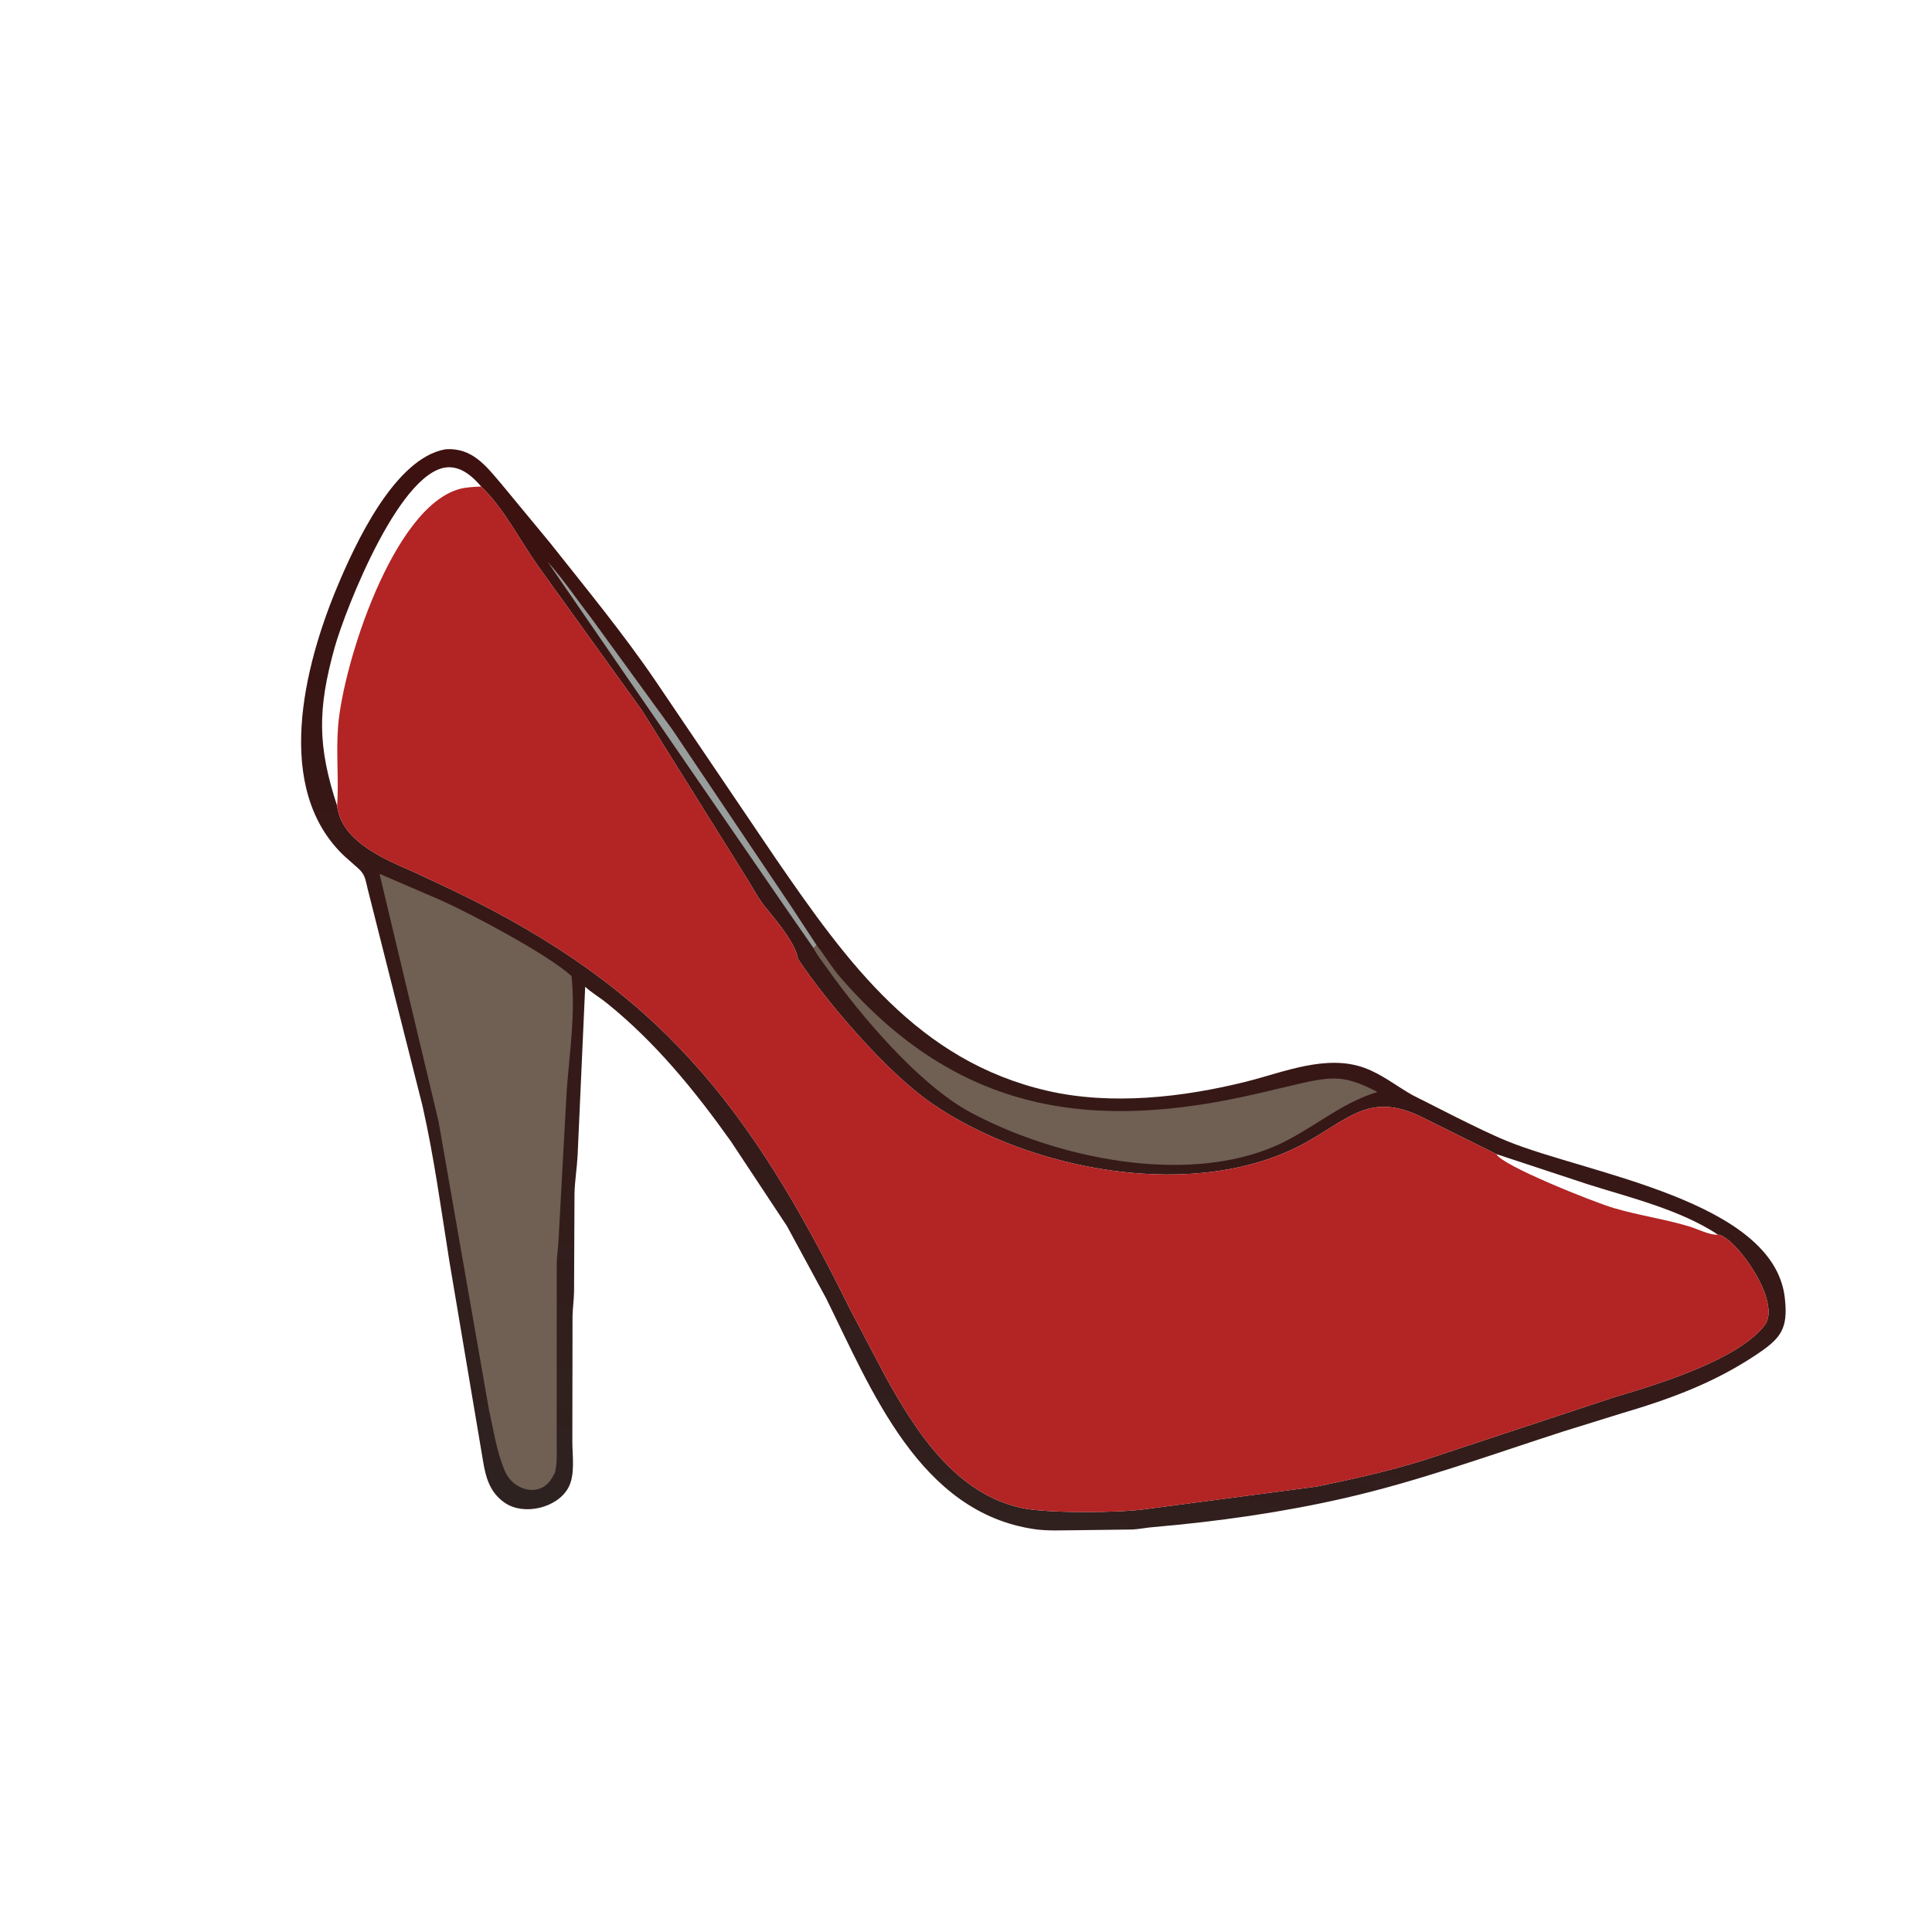 <svg version="1.1" xmlns="http://www.w3.org/2000/svg" style="display: block;" viewBox="0 0 2048 2048" width="640" height="640">
<defs>
	<linearGradient id="Gradient1" gradientUnits="userSpaceOnUse" x1="1213.78" y1="682.881" x2="927.675" y2="1702.79">
		<stop class="stop0" offset="0" stop-opacity="1" stop-color="rgb(60,17,15)"/>
		<stop class="stop1" offset="1" stop-opacity="1" stop-color="rgb(46,34,32)"/>
	</linearGradient>
</defs>
<path transform="translate(0,0)" fill="url(#Gradient1)" d="M 471.949 476.306 C 500.65 474.046 515.512 494.316 531.914 513.548 L 583.126 575.502 C 620.697 623.047 659.766 670.379 693.951 720.433 L 822.496 910.379 C 898.331 1020.57 973.208 1124.63 1110.17 1156.26 C 1178.09 1171.95 1254.26 1163.25 1320.98 1146.59 C 1360.54 1136.72 1405.73 1117.15 1446.5 1132.03 C 1465.23 1138.87 1480.33 1151.39 1497.52 1160.97 L 1544.34 1184.65 C 1562.18 1193.42 1580.02 1202.44 1598.46 1209.94 C 1682.83 1244.27 1879.95 1272.44 1891.93 1375.45 C 1895.87 1409.35 1887.42 1418.91 1861.3 1436.32 C 1816.59 1466.11 1770.19 1483.09 1719.16 1498.13 L 1656.62 1517.56 C 1580.07 1542.28 1504.54 1569.9 1426 1587.92 C 1359.33 1603.22 1291.32 1612.78 1223.25 1618.73 C 1215.82 1619.2 1208.06 1620.96 1200.5 1621.33 L 1139.17 1622.12 C 1125.42 1622.14 1110.79 1623 1097.19 1621.06 C 974.753 1603.66 923.85 1473.59 875.716 1376.25 L 834.165 1299.63 L 774.764 1209.83 C 736.274 1155.81 695.199 1105.32 643.473 1063.51 C 635.88 1057.38 627.439 1052.54 620.314 1046.04 L 612.312 1224.34 C 611.613 1237.9 609.383 1251.28 608.995 1264.88 L 608.524 1368.73 C 608.436 1377.56 607.117 1386.21 606.905 1395 L 606.712 1528.69 C 606.744 1543.69 609.92 1563.6 602.325 1577.3 C 590.478 1598.66 555.416 1606.76 535.359 1593.2 C 519.209 1582.28 514.824 1566.08 511.911 1547.96 L 476.275 1336.5 C 467.512 1281.58 460.096 1226.28 447.812 1172 L 389.922 943.002 C 387.332 932.873 387.498 927.428 379.576 920.365 L 365.659 908.052 C 288.917 836.595 322.642 705.539 357.227 622.659 C 376.114 577.399 418.061 485.922 471.949 476.306 z M 510.089 515.726 C 502.438 516.169 494.571 516.312 487.133 518.342 C 416.521 537.615 363.592 704.143 358.364 770.105 C 356.144 798.112 359.271 826.486 357.408 854.457 C 362.343 893.311 410.472 911.849 440 924.93 L 481.571 944.473 C 698.978 1049.05 794.602 1171.91 900.682 1387 L 938.414 1458.74 C 971.01 1517.76 1013.27 1584.01 1084.1 1598.73 C 1110.4 1604.2 1184.96 1603.8 1213.14 1599.92 L 1395.42 1575.86 C 1433.68 1568.06 1472.62 1559.38 1509.9 1547.69 L 1712.44 1480.7 C 1757.64 1467.37 1842.39 1441.45 1870.61 1404.82 C 1889.51 1380.29 1839.12 1310.36 1820.95 1308.64 C 1780.94 1282.4 1729.25 1269.9 1683.97 1255.65 L 1586.4 1223.44 L 1504.22 1182.69 C 1451.99 1158.74 1430.61 1185.15 1384.99 1210.69 C 1269.08 1275.62 1090.52 1241.05 986.818 1169 C 939.301 1135.98 876.814 1062.92 845.917 1016.52 C 843.823 1001.07 824.104 977.138 813.38 964.151 C 804.545 954.189 797.497 940.148 790.302 928.822 L 680.309 752.759 L 570.635 600.415 C 550.77 572.455 534.806 539.718 510.089 515.726 z M 357.443 854.457 C 359.271 826.486 356.144 798.112 358.364 770.105 C 363.592 704.143 416.521 537.615 487.133 518.342 C 494.571 516.312 502.438 516.169 510.089 515.726 C 502.019 506.307 491.858 496.832 478.864 495.436 C 426.585 489.82 365.603 647.346 354.758 686.3 C 336.383 752.302 336.662 791.268 357.443 854.457 z"/>
<path transform="translate(0,0)" fill="rgb(151,158,156)" d="M 834.571 964.967 L 580.5 595.51 C 597.486 614.594 612.297 636.514 627.892 656.78 L 712.722 773.387 L 839.003 961.355 L 865.636 1001.93 L 862.407 1005.07 L 834.571 964.967 z"/>
<path transform="translate(0,0)" fill="rgb(112,95,83)" d="M 865.636 1001.93 C 874.323 1012.76 881.145 1024.8 890.304 1035.41 C 1015.33 1180.18 1157.83 1199.69 1331.63 1159.55 L 1376.61 1148.96 C 1413.68 1140.5 1426.49 1140.06 1460.15 1157.54 C 1420.14 1169.6 1390.45 1197.77 1352.92 1214.35 C 1256.56 1256.94 1118.22 1227.34 1028.5 1179.01 C 974.541 1149.94 912.593 1077 877.444 1027.4 C 872.408 1020.29 866.327 1012.8 862.407 1005.07 L 865.636 1001.93 z"/>
<path transform="translate(0,0)" fill="rgb(112,95,83)" d="M 588.224 1561.18 L 585.683 1565.77 C 573.842 1587.95 544.875 1580.97 535.5 1560 C 526.607 1540.1 523.201 1515.73 518.328 1494.51 L 464.904 1188.96 L 402.319 926.277 L 468.648 954.853 C 499.19 968.613 580.936 1011.82 605.837 1034.68 C 610.138 1074.77 603.66 1116.41 600.711 1156.44 L 592.1 1313.95 C 591.768 1322.32 590.377 1330.52 590.176 1338.94 L 590.119 1531.12 C 590.233 1541.1 590.662 1551.43 588.224 1561.18 z"/>
<path transform="translate(0,0)" fill="rgb(179,36,36)" d="M 510.089 515.726 C 534.806 539.718 550.77 572.455 570.635 600.415 L 680.309 752.759 L 790.302 928.822 C 797.497 940.148 804.545 954.189 813.38 964.151 C 824.104 977.138 843.823 1001.07 845.917 1016.52 C 876.814 1062.92 939.301 1135.98 986.818 1169 C 1090.52 1241.05 1269.08 1275.62 1384.99 1210.69 C 1430.61 1185.15 1451.99 1158.74 1504.22 1182.69 L 1586.4 1223.44 L 1683.97 1255.65 C 1729.25 1269.9 1780.94 1282.4 1820.95 1308.64 C 1839.12 1310.36 1889.51 1380.29 1870.61 1404.82 C 1842.39 1441.45 1757.64 1467.37 1712.44 1480.7 L 1509.9 1547.69 C 1472.62 1559.38 1433.68 1568.06 1395.42 1575.86 L 1213.14 1599.92 C 1184.96 1603.8 1110.4 1604.2 1084.1 1598.73 C 1013.27 1584.01 971.01 1517.76 938.414 1458.74 L 900.682 1387 C 794.602 1171.91 698.978 1049.05 481.571 944.473 L 440 924.93 C 410.472 911.849 362.343 893.311 357.408 854.457 C 359.271 826.486 356.144 798.112 358.364 770.105 C 363.592 704.143 416.521 537.615 487.133 518.342 C 494.571 516.312 502.438 516.169 510.089 515.726 z M 1586.4 1223.44 C 1591.02 1234.99 1687.98 1273.86 1710.97 1280.66 C 1737.36 1288.46 1764.82 1292.21 1791.22 1300.25 C 1798.4 1302.44 1814.16 1310.09 1820.95 1308.64 C 1780.94 1282.4 1729.25 1269.9 1683.97 1255.65 L 1586.4 1223.44 z"/>
</svg>